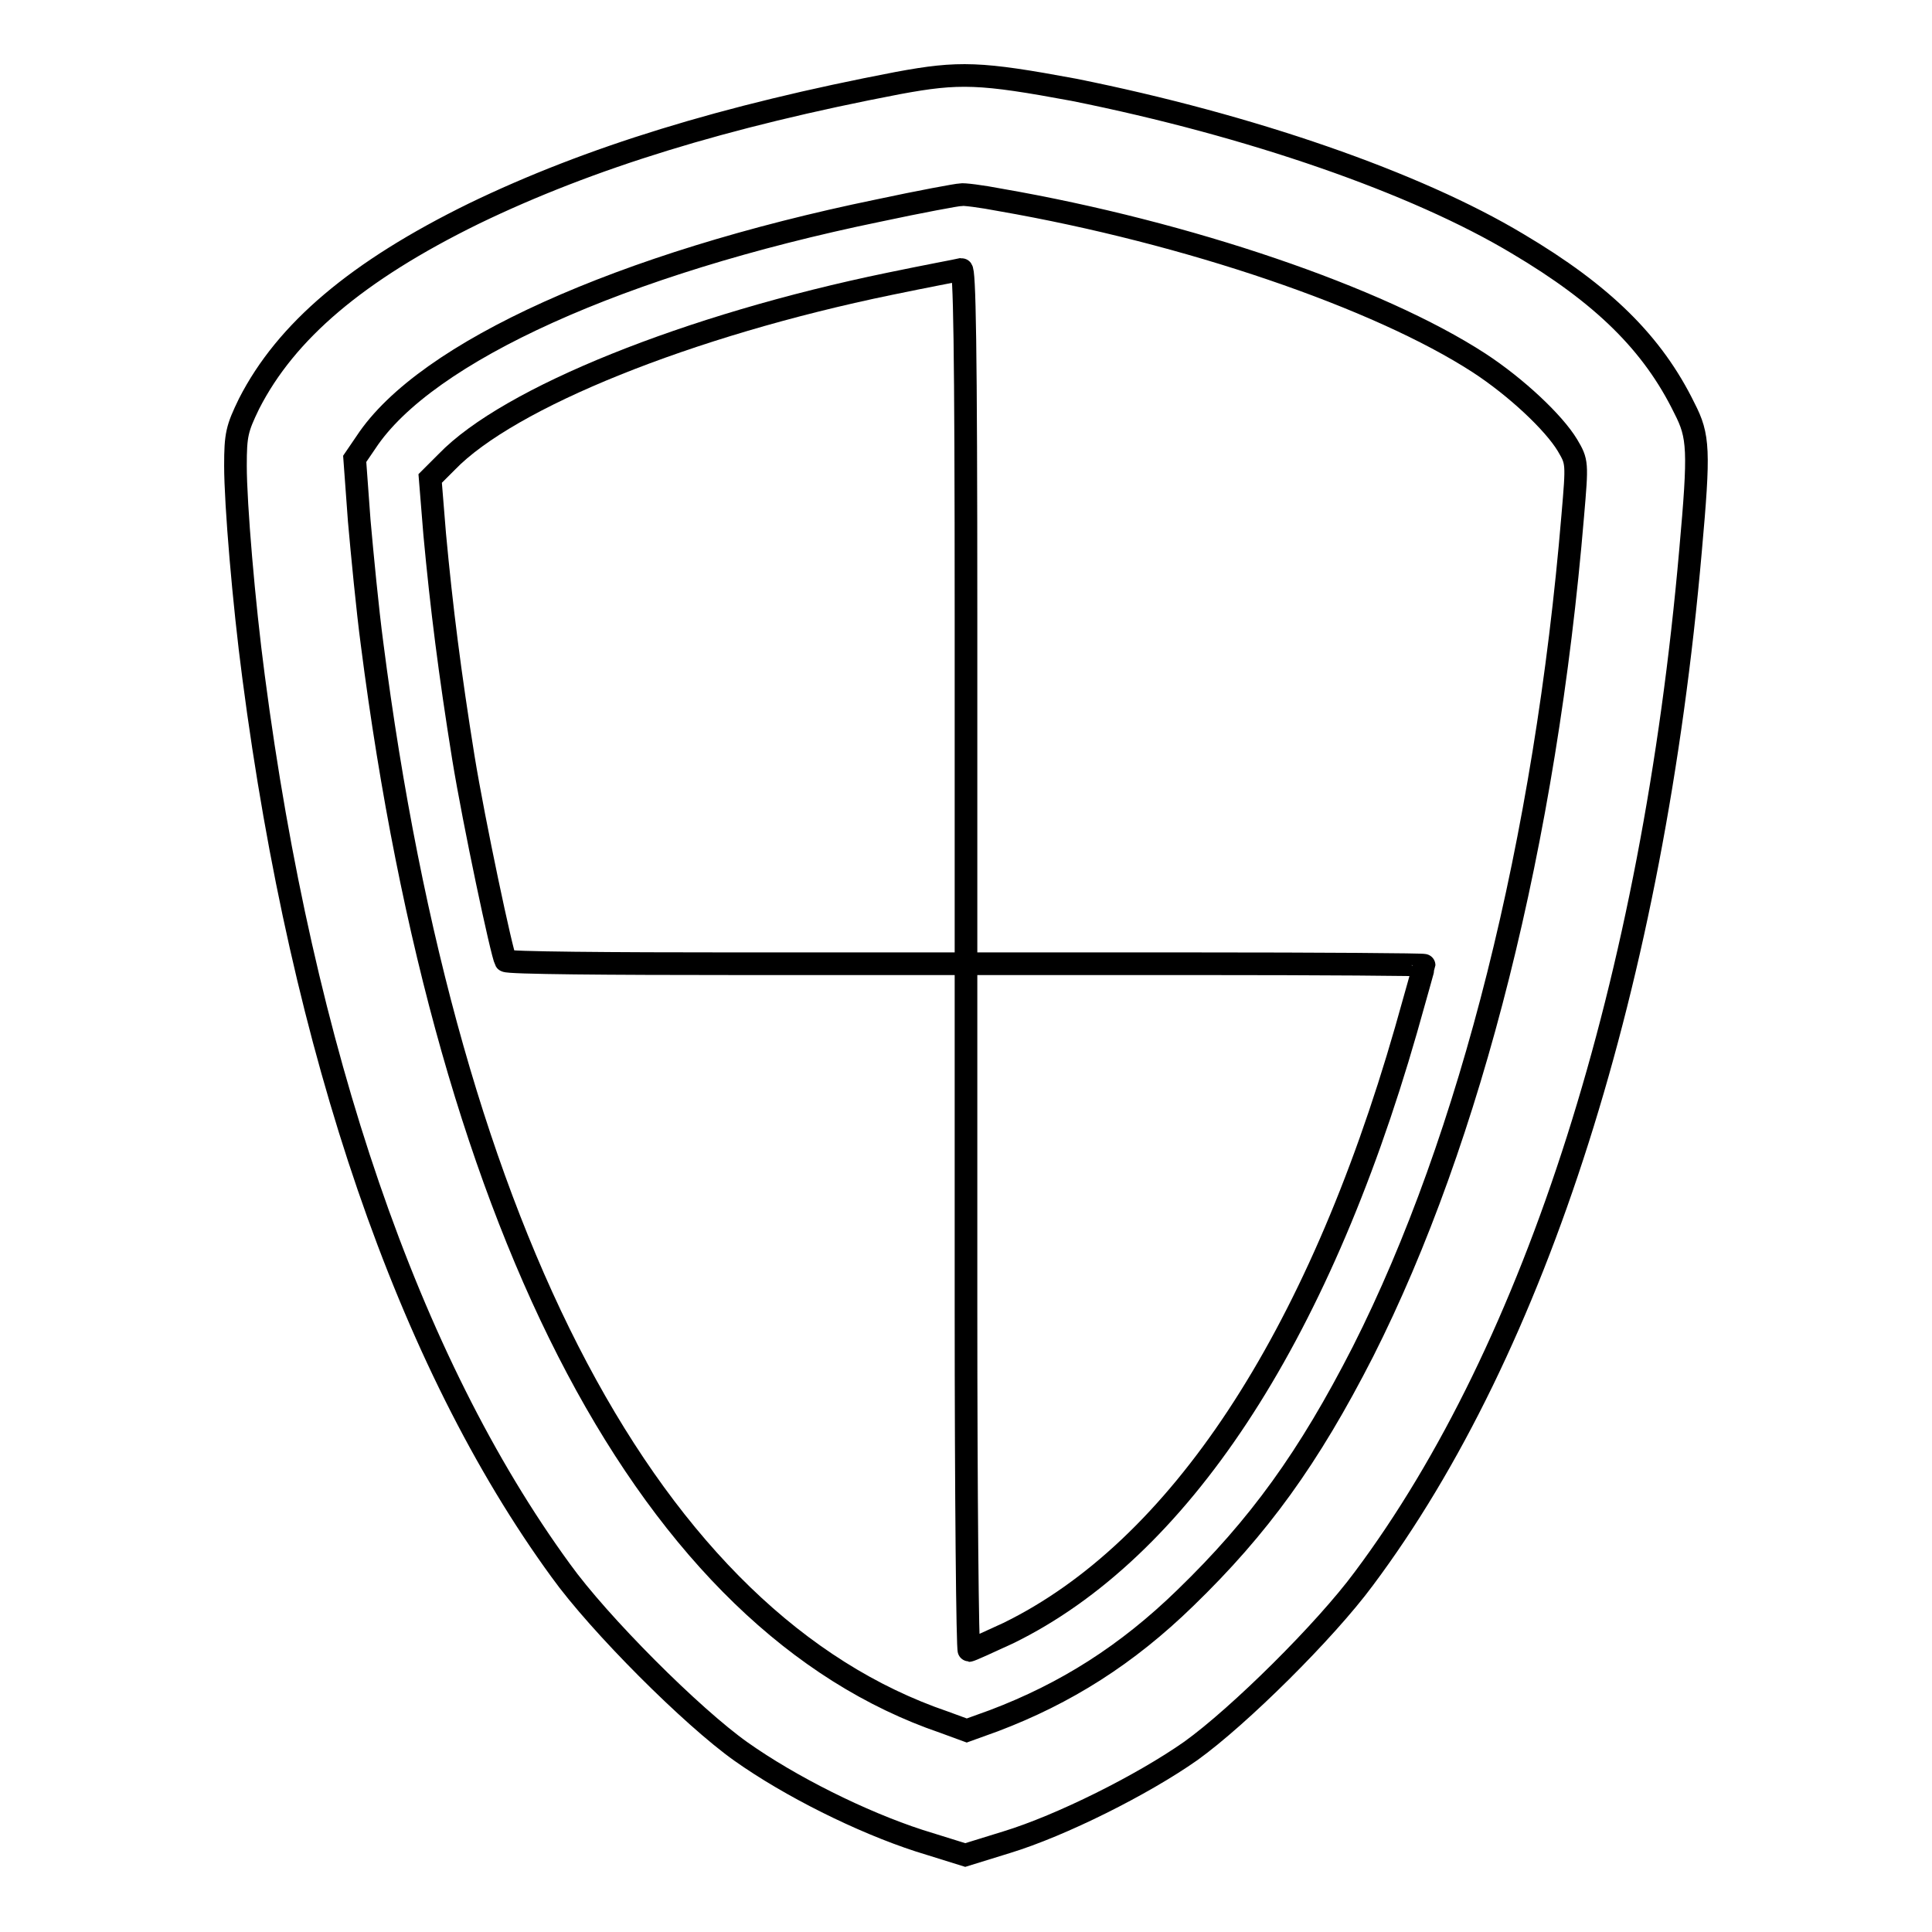 <?xml version="1.0" encoding="utf-8"?>
<!-- Svg Vector Icons : http://www.onlinewebfonts.com/icon -->
<!DOCTYPE svg PUBLIC "-//W3C//DTD SVG 1.1//EN" "http://www.w3.org/Graphics/SVG/1.1/DTD/svg11.dtd">
<svg version="1.1" xmlns="http://www.w3.org/2000/svg" xmlns:xlink="http://www.w3.org/1999/xlink" x="0px" y="0px" viewBox="0 0 256 256" enable-background="new 0 0 256 256" xml:space="preserve">
<g><g><g><path stroke-width="3" fill-opacity="0" stroke="#000000"  d="M119,11C96,15.4,78.1,20.9,62.8,28.3C47.3,35.9,37.9,43.9,33,53.5c-1.6,3.3-1.8,4.1-1.8,8.2c0,5.1,1.1,18.2,2.4,28c6.5,49.8,20.5,90.7,40.7,118.4c5.1,7.1,17.4,19.4,23.9,24c6.5,4.6,15.9,9.3,23.6,11.8l6.1,1.9l5.5-1.7c7.2-2.2,18-7.6,24.4-12.1c6.4-4.6,17.8-15.9,22.9-22.8c22.9-30.6,38.3-79.2,43.3-136.2c1.2-13.4,1.1-15.2-0.8-18.9c-4.2-8.6-10.8-15.1-22.1-21.8c-13.5-8.1-35.4-15.7-58.8-20.4C129.9,9.6,127.1,9.5,119,11z M132.6,26.5c24.7,4.3,50,12.9,63.4,21.6c4.9,3.2,9.9,7.9,11.7,10.9c1.3,2.2,1.3,2.3,0.7,9.3c-3.6,43.1-13.5,82.5-27.8,110.8c-7.2,14.1-13.8,23.2-23.5,32.6c-7.8,7.6-15.9,12.7-25.4,16.3l-3.6,1.3l-3-1.1C86.4,215,59.4,164,49.3,85.3C48.7,80.8,48,73.5,47.6,69l-0.6-8.2l1.5-2.2c7.9-12,33.9-23.7,67.9-30.7c5.6-1.2,10.5-2.1,10.9-2.1C127.6,25.7,130,26,132.6,26.5z"/><path stroke-width="3" fill-opacity="0" stroke="#000000"  d="M117.9,37.6c-26.7,5.5-50.5,15.1-58.7,23.6L57,63.4l0.6,7.4c0.9,9.7,2,18.4,3.8,29.6c1.4,8.6,5.1,26,5.6,26.9c0.2,0.3,13.9,0.4,30.6,0.4H128v45.5c0,25,0.2,45.5,0.4,45.5c0.2,0,2.6-1.1,5.2-2.3c22.5-11,40.9-38.8,52.7-79.9c1.3-4.6,2.4-8.5,2.4-8.6c0-0.1-13.6-0.2-30.3-0.2H128v-46c0-36.5-0.2-46-0.6-46C127,35.8,122.7,36.6,117.9,37.6z"/></g></g></g>
</svg>